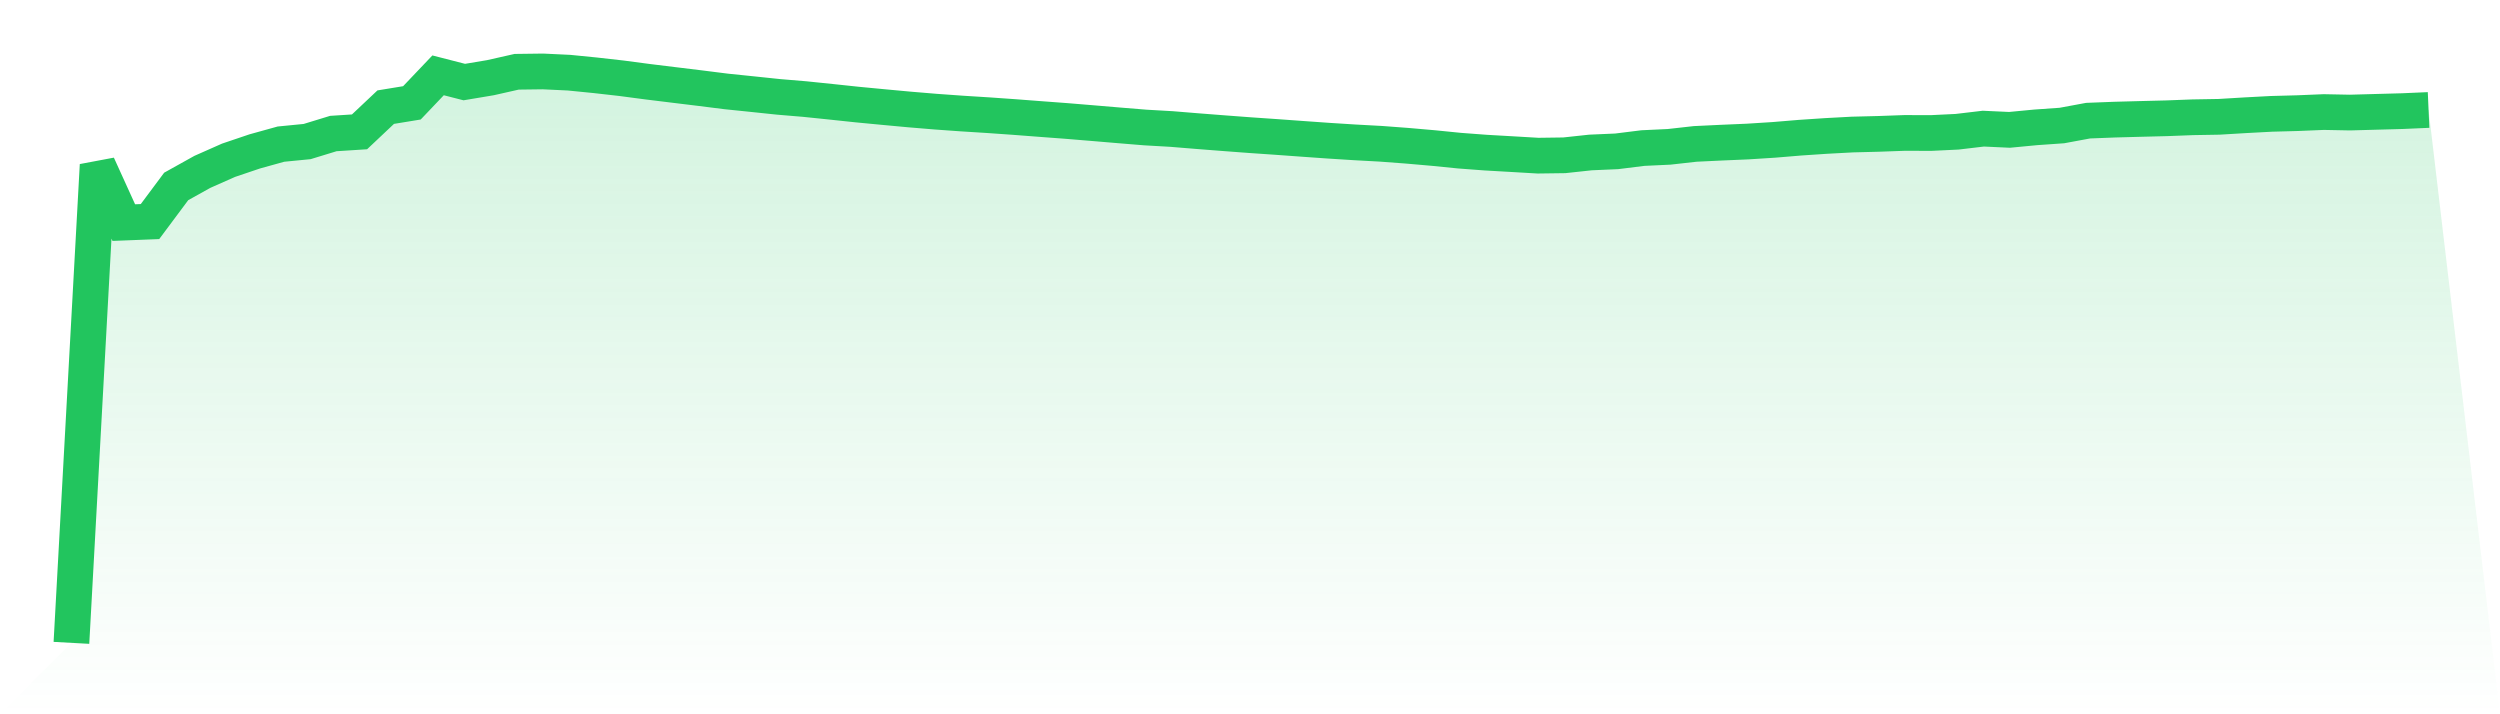 <svg viewBox="0 0 140 40" xmlns="http://www.w3.org/2000/svg">
<defs>
<linearGradient id="gradient" x1="0" x2="0" y1="0" y2="1">
<stop offset="0%" stop-color="#22c55e" stop-opacity="0.2"/>
<stop offset="100%" stop-color="#22c55e" stop-opacity="0"/>
</linearGradient>
</defs>
<path d="M4,36 L4,36 L5.467,9.242 L6.933,12.466 L8.4,12.408 L9.867,10.44 L11.333,9.624 L12.8,8.974 L14.267,8.478 L15.733,8.071 L17.2,7.927 L18.667,7.478 L20.133,7.384 L21.6,6 L23.067,5.76 L24.533,4.219 L26,4.596 L27.467,4.35 L28.933,4.019 L30.4,4 L31.867,4.07 L33.333,4.216 L34.8,4.382 L36.267,4.576 L37.733,4.756 L39.2,4.935 L40.667,5.12 L42.133,5.271 L43.6,5.425 L45.067,5.548 L46.533,5.699 L48,5.855 L49.467,5.995 L50.933,6.131 L52.4,6.253 L53.867,6.358 L55.333,6.45 L56.8,6.553 L58.267,6.665 L59.733,6.775 L61.2,6.896 L62.667,7.02 L64.133,7.14 L65.6,7.224 L67.067,7.344 L68.533,7.458 L70,7.568 L71.467,7.669 L72.933,7.775 L74.4,7.879 L75.867,7.972 L77.333,8.052 L78.8,8.162 L80.267,8.29 L81.733,8.437 L83.2,8.547 L84.667,8.631 L86.133,8.717 L87.6,8.697 L89.067,8.539 L90.533,8.475 L92,8.292 L93.467,8.223 L94.933,8.059 L96.4,7.989 L97.867,7.926 L99.333,7.833 L100.8,7.711 L102.267,7.613 L103.733,7.534 L105.2,7.497 L106.667,7.444 L108.133,7.449 L109.6,7.378 L111.067,7.204 L112.533,7.272 L114,7.132 L115.467,7.029 L116.933,6.757 L118.4,6.7 L119.867,6.66 L121.333,6.623 L122.8,6.567 L124.267,6.542 L125.733,6.454 L127.2,6.376 L128.667,6.336 L130.133,6.275 L131.6,6.304 L133.067,6.263 L134.533,6.223 L136,6.159 L140,40 L0,40 z" fill="url(#gradient)"/>
<path d="M4,36 L4,36 L5.467,9.242 L6.933,12.466 L8.4,12.408 L9.867,10.44 L11.333,9.624 L12.8,8.974 L14.267,8.478 L15.733,8.071 L17.2,7.927 L18.667,7.478 L20.133,7.384 L21.6,6 L23.067,5.76 L24.533,4.219 L26,4.596 L27.467,4.35 L28.933,4.019 L30.4,4 L31.867,4.07 L33.333,4.216 L34.8,4.382 L36.267,4.576 L37.733,4.756 L39.2,4.935 L40.667,5.12 L42.133,5.271 L43.6,5.425 L45.067,5.548 L46.533,5.699 L48,5.855 L49.467,5.995 L50.933,6.131 L52.4,6.253 L53.867,6.358 L55.333,6.45 L56.8,6.553 L58.267,6.665 L59.733,6.775 L61.2,6.896 L62.667,7.02 L64.133,7.14 L65.6,7.224 L67.067,7.344 L68.533,7.458 L70,7.568 L71.467,7.669 L72.933,7.775 L74.4,7.879 L75.867,7.972 L77.333,8.052 L78.8,8.162 L80.267,8.29 L81.733,8.437 L83.2,8.547 L84.667,8.631 L86.133,8.717 L87.6,8.697 L89.067,8.539 L90.533,8.475 L92,8.292 L93.467,8.223 L94.933,8.059 L96.4,7.989 L97.867,7.926 L99.333,7.833 L100.8,7.711 L102.267,7.613 L103.733,7.534 L105.2,7.497 L106.667,7.444 L108.133,7.449 L109.6,7.378 L111.067,7.204 L112.533,7.272 L114,7.132 L115.467,7.029 L116.933,6.757 L118.4,6.7 L119.867,6.66 L121.333,6.623 L122.8,6.567 L124.267,6.542 L125.733,6.454 L127.2,6.376 L128.667,6.336 L130.133,6.275 L131.6,6.304 L133.067,6.263 L134.533,6.223 L136,6.159" fill="none" stroke="#22c55e" stroke-width="2"/>
</svg>